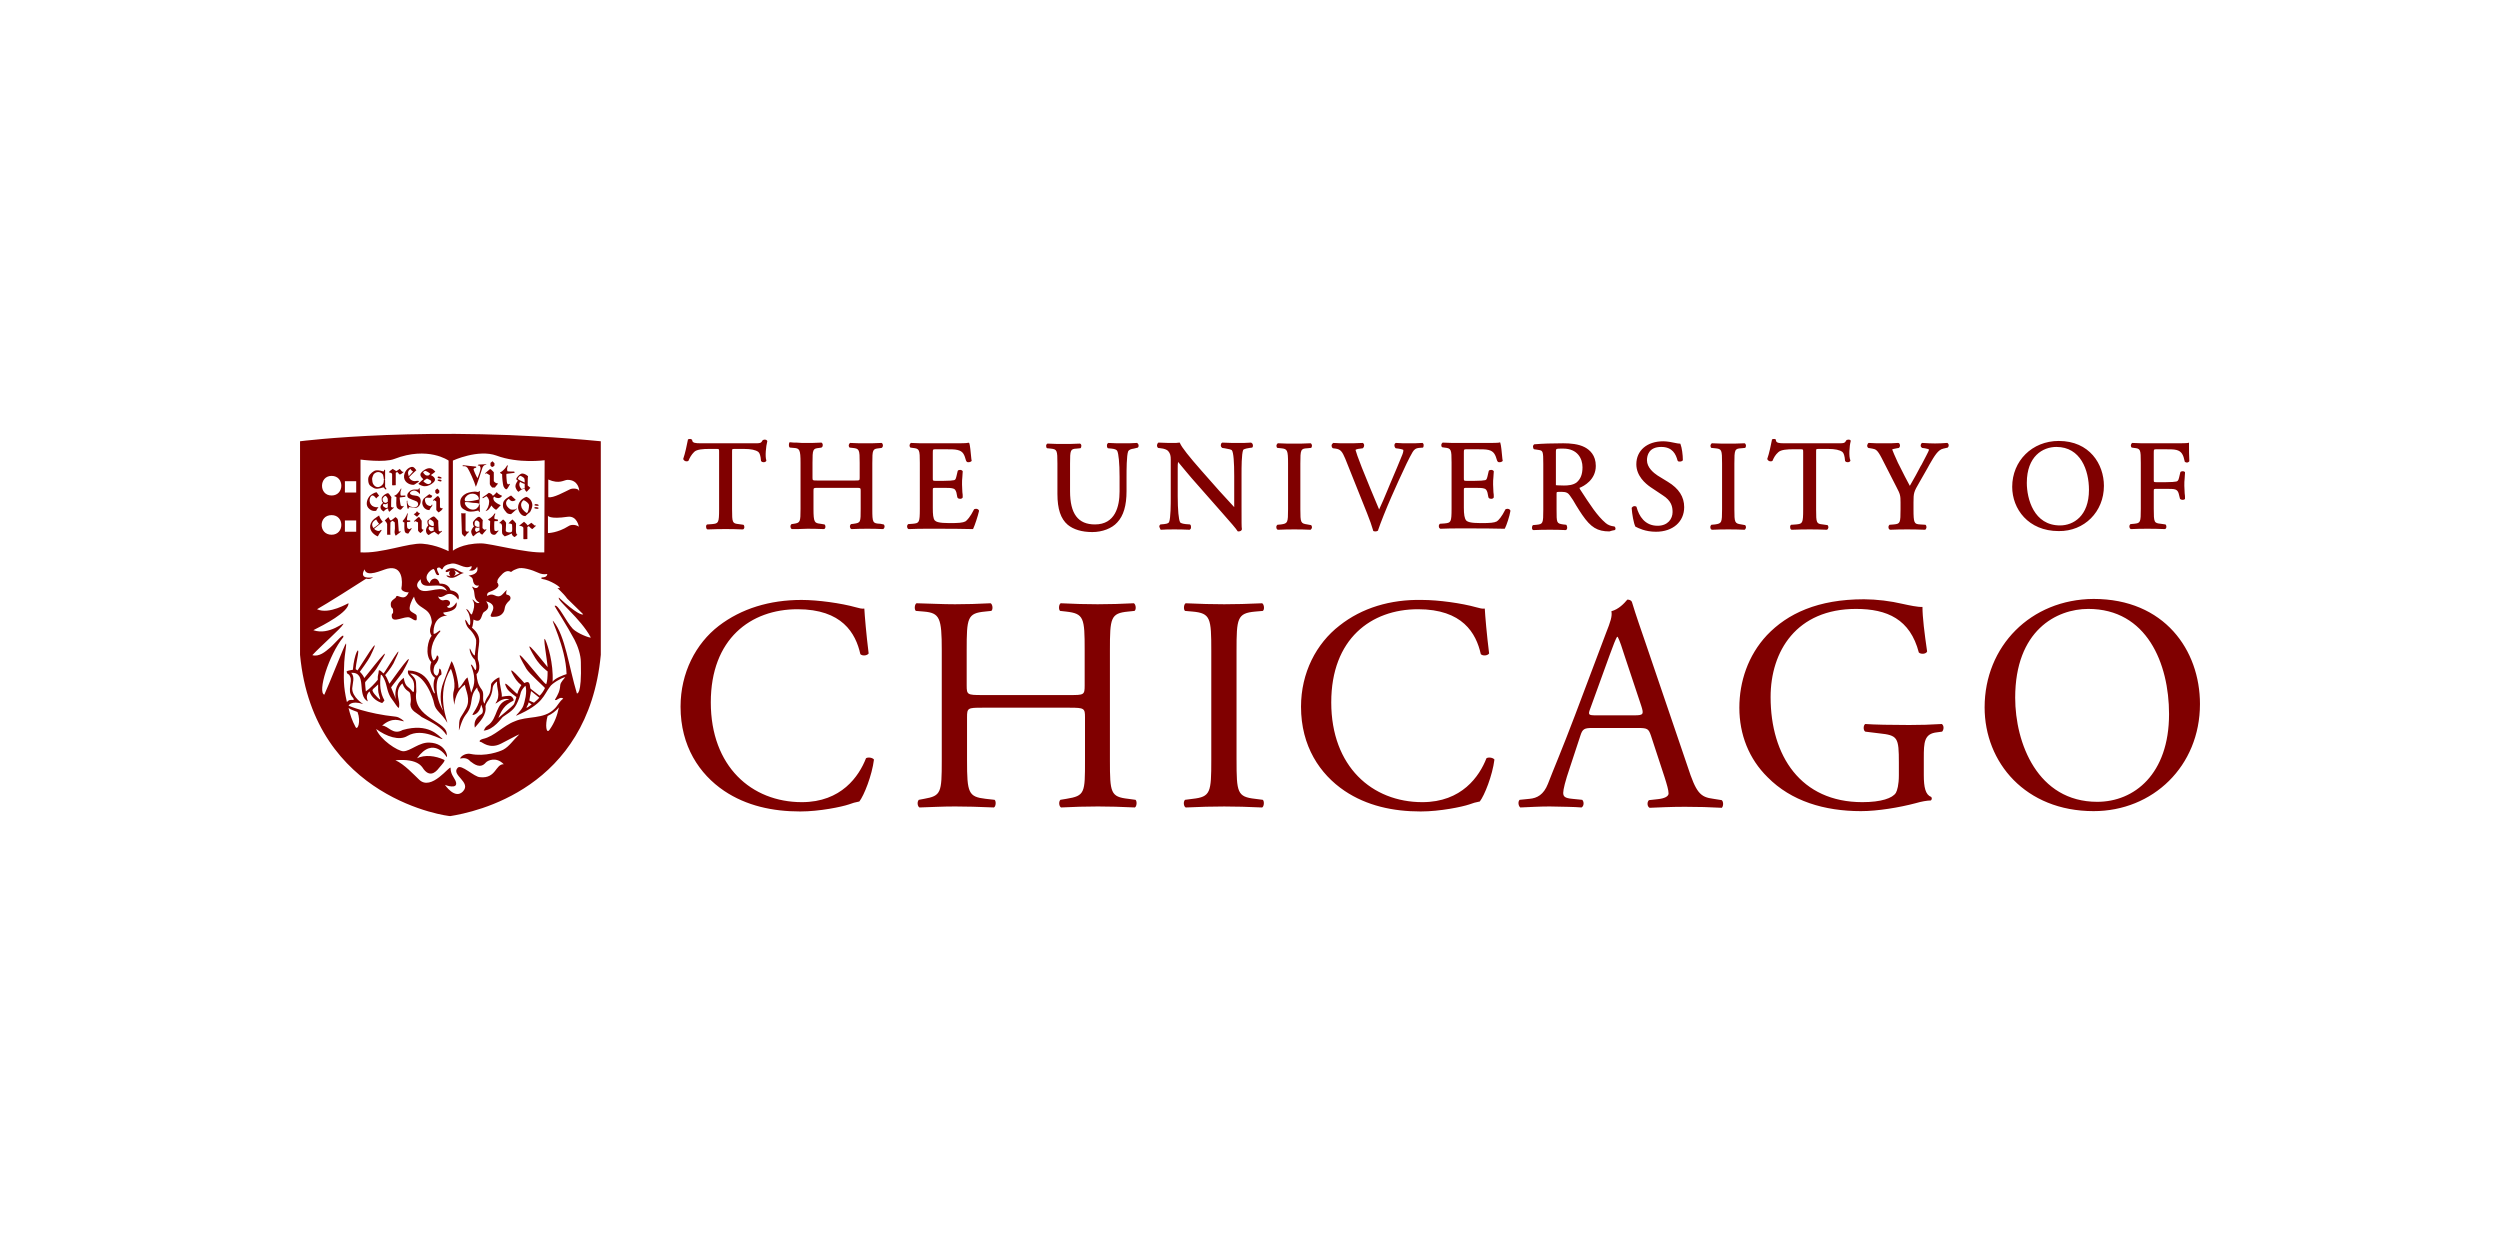 <svg width="150" height="75" viewBox="0 0 150 75" fill="none" xmlns="http://www.w3.org/2000/svg">
<path d="M131.359 27.674V27.634C131.34 27.355 131.34 26.996 131.34 26.617V26.557L131.28 26.577C131.18 26.597 130.721 26.597 130.263 26.597H128.847C128.568 26.597 128.309 26.597 127.97 26.577H127.93C127.908 26.593 127.889 26.614 127.876 26.638C127.862 26.662 127.853 26.689 127.85 26.716C127.85 26.776 127.87 26.836 127.91 26.856L128.05 26.876C128.428 26.916 128.448 26.956 128.448 27.774V30.528C128.448 31.346 128.428 31.386 128.05 31.426L127.83 31.446L127.81 31.466C127.77 31.506 127.75 31.586 127.77 31.625C127.77 31.685 127.81 31.725 127.85 31.745H127.89C128.249 31.725 128.508 31.725 128.847 31.725C129.146 31.725 129.425 31.725 129.864 31.745H129.904C129.964 31.725 129.984 31.645 129.984 31.605C129.984 31.546 129.964 31.486 129.924 31.466L129.645 31.426C129.246 31.386 129.226 31.346 129.226 30.528V29.47C129.226 29.331 129.226 29.331 129.426 29.331H129.944C130.203 29.331 130.422 29.331 130.522 29.37C130.622 29.41 130.681 29.47 130.721 29.61L130.801 29.929L130.821 29.949C130.901 30.009 131.06 30.009 131.1 29.929V29.889C131.1 29.81 131.1 29.71 131.08 29.59C131.08 29.45 131.06 29.291 131.06 29.151C131.06 28.991 131.06 28.831 131.08 28.692C131.08 28.572 131.1 28.472 131.1 28.373V28.333C131.06 28.273 130.981 28.273 130.961 28.273C130.901 28.273 130.841 28.293 130.821 28.333L130.741 28.672C130.701 28.851 130.641 28.871 130.582 28.891C130.502 28.911 130.263 28.931 129.943 28.931H129.425C129.226 28.931 129.226 28.931 129.226 28.791V27.195C129.226 26.956 129.226 26.956 129.405 26.956H129.864C130.183 26.956 130.422 26.956 130.582 26.996C130.901 27.075 131.001 27.295 131.08 27.674V27.694L131.1 27.714C131.135 27.739 131.177 27.753 131.22 27.754C131.26 27.754 131.34 27.714 131.359 27.674ZM126.235 29.151C126.235 27.854 125.378 26.457 123.523 26.457C121.928 26.457 120.732 27.654 120.732 29.211C120.732 30.528 121.689 31.865 123.523 31.865C125.059 31.885 126.235 30.707 126.235 29.151V29.151ZM125.338 29.39C125.338 30.967 124.401 31.526 123.603 31.526C122.028 31.526 121.609 29.929 121.609 28.971C121.609 27.375 122.566 26.816 123.383 26.816C124.839 26.816 125.338 28.213 125.338 29.39L125.338 29.39ZM119.077 42.442C119.077 45.754 121.529 48.668 125.617 48.668C129.166 48.668 131.998 45.974 131.998 42.242C131.998 39.01 129.864 35.936 125.617 35.936C121.848 35.956 119.077 38.77 119.077 42.442ZM120.911 41.863C120.911 37.832 123.383 36.535 125.298 36.535C128.807 36.535 130.143 39.808 130.143 42.841C130.143 46.453 128.05 48.109 125.836 48.109C122.247 48.109 120.911 44.577 120.911 41.863ZM116.863 26.856C116.883 26.838 116.898 26.817 116.909 26.793C116.919 26.769 116.924 26.743 116.923 26.717C116.923 26.689 116.915 26.661 116.901 26.637C116.887 26.613 116.867 26.592 116.843 26.577H116.803C116.265 26.617 115.946 26.617 115.368 26.577H115.328C115.305 26.587 115.285 26.604 115.271 26.625C115.257 26.646 115.249 26.671 115.248 26.697C115.228 26.756 115.248 26.817 115.308 26.856L115.328 26.876L115.488 26.896C115.627 26.916 115.727 26.956 115.747 26.976C115.727 27.076 115.448 27.575 115.288 27.894L115.248 27.954C115.069 28.313 114.85 28.692 114.59 29.151C114.391 28.792 114.192 28.393 113.992 27.994C113.912 27.834 113.832 27.694 113.773 27.535C113.687 27.351 113.607 27.165 113.534 26.976C113.534 26.956 113.574 26.936 113.812 26.896L113.932 26.876L113.952 26.856C113.992 26.817 114.012 26.737 113.992 26.677C113.972 26.617 113.952 26.577 113.892 26.577H113.852C113.673 26.597 113.394 26.597 113.035 26.597C112.676 26.597 112.397 26.597 112.158 26.577H112.118C112.078 26.597 112.058 26.637 112.038 26.697C112.029 26.724 112.028 26.754 112.035 26.782C112.042 26.811 112.057 26.836 112.078 26.856L112.098 26.876L112.337 26.916C112.537 26.956 112.636 26.976 112.896 27.475L113.792 29.231C114.012 29.65 114.032 29.73 114.032 30.149V30.548C114.032 31.386 114.012 31.426 113.633 31.466L113.374 31.486L113.354 31.506C113.314 31.546 113.294 31.626 113.314 31.666C113.314 31.726 113.354 31.765 113.394 31.785H113.434C113.852 31.765 114.112 31.765 114.431 31.765C114.75 31.765 115.009 31.765 115.468 31.785H115.507C115.547 31.765 115.567 31.726 115.587 31.666C115.587 31.606 115.587 31.546 115.547 31.506L115.527 31.486L115.208 31.466C114.85 31.446 114.81 31.386 114.81 30.548V30.149C114.81 29.57 114.83 29.511 115.168 28.932L115.647 28.093C115.687 28.014 115.727 27.954 115.767 27.874C116.066 27.355 116.285 26.976 116.604 26.916L116.863 26.856V26.856ZM114.172 36.236C113.407 36.057 112.624 35.963 111.839 35.956C109.067 35.956 107.252 36.815 106.016 38.111C104.879 39.329 104.361 40.905 104.361 42.462C104.361 44.078 104.939 45.535 106.056 46.633C107.472 48.069 109.466 48.668 111.659 48.668C112.656 48.668 113.972 48.449 114.949 48.189C115.288 48.09 115.627 48.029 115.847 48.029C115.864 48.018 115.879 48.002 115.889 47.984C115.9 47.966 115.906 47.946 115.908 47.925C115.91 47.904 115.908 47.882 115.9 47.863C115.893 47.843 115.881 47.825 115.866 47.81C115.528 47.69 115.428 47.231 115.428 46.513V45.475C115.428 44.537 115.448 44.018 116.225 43.939L116.525 43.899C116.644 43.779 116.644 43.52 116.505 43.44C115.854 43.481 115.202 43.502 114.55 43.5C113.474 43.5 112.456 43.48 111.918 43.44C111.799 43.5 111.779 43.819 111.918 43.899L112.736 43.999C113.872 44.118 113.932 44.238 113.932 45.774V46.513C113.932 47.092 113.832 47.431 113.753 47.57C113.553 47.89 112.876 48.129 111.739 48.129C108.05 48.129 106.236 45.356 106.236 41.823C106.236 39.07 107.791 36.535 111.36 36.535C113.234 36.535 114.61 37.154 115.129 39.149C115.248 39.269 115.567 39.249 115.627 39.089C115.468 37.992 115.348 37.034 115.348 36.415C115.089 36.435 114.53 36.315 114.172 36.236ZM111.041 26.477V26.437C111.021 26.377 110.941 26.377 110.902 26.377C110.881 26.377 110.861 26.377 110.821 26.397H110.802L110.782 26.417C110.682 26.597 110.642 26.597 110.243 26.597H107.073C106.734 26.597 106.574 26.577 106.554 26.417V26.377C106.527 26.352 106.492 26.338 106.454 26.337C106.435 26.337 106.375 26.337 106.335 26.357L106.315 26.377V26.397C106.256 26.697 106.156 27.196 106.036 27.535V27.555L106.056 27.575C106.096 27.675 106.256 27.714 106.335 27.655H106.355V27.635C106.435 27.455 106.515 27.296 106.694 27.136C106.854 26.976 107.252 26.956 107.592 26.956H108.01C108.19 26.956 108.19 26.956 108.19 27.136V30.568C108.19 31.406 108.15 31.426 107.771 31.466L107.492 31.486H107.472C107.432 31.506 107.392 31.566 107.412 31.646C107.412 31.706 107.432 31.765 107.492 31.785H107.532C107.99 31.765 108.289 31.765 108.588 31.765C108.888 31.765 109.127 31.765 109.585 31.785H109.625C109.647 31.769 109.666 31.748 109.68 31.724C109.693 31.7 109.702 31.673 109.705 31.646C109.705 31.586 109.685 31.526 109.645 31.506L109.366 31.466C108.987 31.426 108.967 31.386 108.967 30.568V27.116C108.967 27.036 108.967 26.956 108.987 26.956C109.007 26.936 109.087 26.936 109.147 26.936H109.685C110.104 26.936 110.383 26.996 110.543 27.116C110.622 27.176 110.682 27.355 110.702 27.635V27.655L110.722 27.675C110.742 27.714 110.802 27.734 110.861 27.734C110.941 27.734 111.001 27.695 111.021 27.655V27.615C110.921 27.395 110.961 26.776 111.041 26.477ZM104.062 30.548V27.814C104.062 26.976 104.082 26.916 104.481 26.896L104.681 26.876H104.7C104.74 26.856 104.76 26.797 104.76 26.737C104.76 26.717 104.74 26.617 104.68 26.597H104.64C104.281 26.617 104.002 26.617 103.703 26.617C103.384 26.617 103.105 26.617 102.746 26.597H102.706C102.684 26.614 102.666 26.635 102.652 26.659C102.638 26.683 102.63 26.709 102.626 26.737C102.626 26.797 102.646 26.856 102.686 26.876H102.706L102.906 26.896C103.305 26.936 103.324 26.976 103.324 27.814V30.548C103.324 31.366 103.305 31.406 102.906 31.466L102.686 31.486L102.666 31.506C102.626 31.546 102.607 31.626 102.626 31.666C102.626 31.726 102.666 31.765 102.706 31.785H102.746C103.145 31.765 103.384 31.765 103.703 31.765C104.002 31.765 104.261 31.765 104.64 31.785H104.68C104.702 31.769 104.721 31.748 104.734 31.724C104.748 31.7 104.757 31.673 104.76 31.646C104.76 31.586 104.74 31.526 104.7 31.506L104.481 31.466C104.082 31.406 104.062 31.366 104.062 30.548ZM102.806 47.929C102.008 47.829 101.769 47.57 101.251 45.974L98.738 38.59C98.459 37.772 98.16 36.934 97.921 36.136C97.881 36.016 97.761 35.976 97.641 35.976C97.442 36.215 97.123 36.554 96.684 36.674C96.744 36.974 96.625 37.313 96.365 37.971L94.491 42.94C93.713 44.996 93.195 46.194 92.876 47.031C92.617 47.69 92.218 47.889 91.779 47.929L91.181 47.989C91.061 48.089 91.101 48.368 91.221 48.448C91.719 48.428 92.377 48.388 92.976 48.388C93.833 48.408 94.411 48.408 94.89 48.448C95.049 48.368 95.049 48.089 94.93 47.989L94.332 47.929C93.893 47.889 93.793 47.79 93.793 47.57C93.793 47.37 93.913 46.871 94.192 46.054L94.83 44.118C94.95 43.739 95.069 43.679 95.528 43.679H98.299C98.858 43.679 98.918 43.739 99.057 44.138L99.875 46.632C100.014 47.071 100.114 47.411 100.114 47.61C100.114 47.79 99.855 47.91 99.476 47.949L98.938 48.009C98.818 48.109 98.818 48.388 98.978 48.468C99.516 48.448 100.214 48.408 101.091 48.408C101.909 48.408 102.567 48.428 103.305 48.468C103.404 48.388 103.424 48.109 103.305 48.009L102.806 47.929ZM98.06 42.92H95.807C95.288 42.92 95.269 42.901 95.428 42.481L96.585 39.289C96.784 38.73 96.963 38.291 97.023 38.211H97.063C97.183 38.43 97.343 38.929 97.482 39.368L98.479 42.362C98.639 42.861 98.599 42.92 98.06 42.92ZM98.818 27.614C98.818 27.315 98.938 26.816 99.675 26.816C100.353 26.816 100.553 27.255 100.653 27.634L100.672 27.654C100.692 27.694 100.732 27.694 100.792 27.694C100.852 27.694 100.932 27.674 100.972 27.614C100.972 27.295 100.912 26.856 100.832 26.656L100.812 26.617H100.772C100.712 26.617 100.612 26.597 100.513 26.577C100.334 26.537 100.034 26.477 99.795 26.477C98.818 26.477 98.18 27.035 98.18 27.854C98.18 28.552 98.719 29.011 99.037 29.231L99.755 29.71C100.294 30.049 100.354 30.408 100.354 30.727C100.354 31.127 100.074 31.546 99.456 31.546C98.679 31.546 98.339 30.947 98.2 30.448V30.428C98.18 30.388 98.14 30.368 98.08 30.368C98.049 30.367 98.018 30.373 97.99 30.387C97.962 30.401 97.938 30.422 97.921 30.448L97.901 30.468V30.488C97.921 30.827 98.021 31.406 98.12 31.586V31.605H98.14C98.299 31.685 98.718 31.905 99.356 31.905C100.373 31.905 101.051 31.306 101.051 30.428C101.051 29.81 100.732 29.311 100.074 28.911L99.456 28.532C99.217 28.373 98.818 28.053 98.818 27.614H98.818ZM96.884 31.805C96.924 31.785 96.944 31.725 96.924 31.685C96.924 31.645 96.884 31.605 96.864 31.585H96.844C96.665 31.566 96.485 31.506 96.345 31.386C95.827 30.947 95.408 30.288 94.81 29.37C94.77 29.311 94.77 29.271 94.77 29.271C95.03 29.171 95.748 28.791 95.748 27.954C95.748 27.315 95.388 26.996 95.089 26.836C94.71 26.636 94.212 26.597 93.793 26.597C93.095 26.597 92.557 26.617 92.078 26.656H92.058C92.034 26.671 92.014 26.692 92.001 26.716C91.987 26.74 91.979 26.768 91.979 26.796C91.979 26.856 91.999 26.916 92.039 26.956H92.058L92.317 26.996C92.577 27.035 92.597 27.075 92.597 27.834V30.588C92.597 31.406 92.577 31.446 92.198 31.486L91.979 31.506L91.959 31.526C91.919 31.586 91.919 31.645 91.919 31.705C91.939 31.765 91.959 31.805 91.999 31.805H92.039C92.377 31.785 92.657 31.785 92.996 31.785C93.315 31.785 93.574 31.785 93.913 31.805H93.953C94.012 31.785 94.032 31.705 94.032 31.665C94.031 31.61 94.017 31.555 93.992 31.506L93.972 31.486L93.793 31.466C93.394 31.406 93.394 31.386 93.394 30.568V29.61C93.394 29.51 93.394 29.51 93.694 29.51C93.992 29.51 94.092 29.59 94.192 29.73C94.312 29.889 94.451 30.109 94.571 30.328C94.71 30.548 94.83 30.747 94.93 30.887C95.448 31.645 95.847 31.885 96.565 31.885C96.665 31.845 96.784 31.825 96.884 31.805ZM94.591 28.951C94.372 29.111 94.072 29.131 93.833 29.131C93.494 29.131 93.374 29.111 93.354 29.111V27.095C93.354 26.916 93.354 26.916 93.793 26.916C94.65 26.916 94.95 27.515 94.95 28.034C94.95 28.472 94.829 28.752 94.591 28.951ZM90.623 30.668V30.628C90.583 30.548 90.503 30.528 90.443 30.528C90.403 30.528 90.363 30.548 90.343 30.548L90.324 30.568C90.105 31.007 89.905 31.227 89.805 31.286C89.646 31.366 89.406 31.386 88.848 31.386C88.21 31.386 88.05 31.306 87.971 31.227C87.871 31.107 87.831 30.867 87.831 30.468V29.41C87.831 29.271 87.831 29.271 88.031 29.271H88.47C88.728 29.271 88.928 29.271 89.047 29.311C89.147 29.331 89.207 29.41 89.247 29.55L89.307 29.85L89.326 29.869C89.347 29.909 89.406 29.929 89.466 29.929C89.546 29.929 89.586 29.909 89.626 29.849V29.81C89.626 29.73 89.626 29.63 89.606 29.53C89.606 29.39 89.586 29.231 89.586 29.071C89.586 28.911 89.586 28.752 89.606 28.612C89.606 28.492 89.626 28.393 89.626 28.312V28.273C89.606 28.233 89.546 28.193 89.466 28.193C89.406 28.193 89.347 28.213 89.326 28.253L89.247 28.592C89.207 28.771 89.167 28.792 89.107 28.811C89.028 28.831 88.788 28.851 88.469 28.851H88.03C87.831 28.851 87.831 28.851 87.831 28.692V27.195C87.831 26.956 87.831 26.956 88.01 26.956H88.569C88.888 26.956 89.147 26.956 89.307 26.996C89.645 27.075 89.725 27.295 89.825 27.634L89.845 27.674L89.865 27.694C89.885 27.734 89.945 27.734 89.985 27.734C90.043 27.735 90.101 27.714 90.144 27.674L90.164 27.654L90.144 27.535C90.105 27.096 90.064 26.716 90.025 26.596L90.005 26.537L89.945 26.557C89.865 26.577 89.386 26.577 88.928 26.577H87.492C87.193 26.577 86.954 26.577 86.595 26.557H86.555C86.533 26.573 86.515 26.594 86.501 26.618C86.487 26.642 86.479 26.669 86.475 26.696C86.475 26.756 86.495 26.816 86.535 26.836L86.675 26.856C87.073 26.896 87.094 26.956 87.094 27.754V30.508C87.094 31.346 87.054 31.366 86.675 31.406L86.395 31.426L86.376 31.446C86.336 31.486 86.316 31.566 86.336 31.605C86.336 31.665 86.376 31.705 86.415 31.725H86.456C86.894 31.705 87.173 31.705 87.492 31.705H88.19C88.848 31.705 89.526 31.705 90.244 31.725H90.284L90.304 31.685C90.383 31.546 90.583 30.947 90.623 30.668ZM85.379 26.856C85.419 26.816 85.419 26.736 85.419 26.696C85.419 26.637 85.379 26.596 85.359 26.577H85.319C85.059 26.597 84.82 26.597 84.581 26.597C84.282 26.597 83.983 26.597 83.783 26.577H83.743C83.719 26.591 83.7 26.612 83.686 26.636C83.672 26.661 83.664 26.688 83.664 26.716C83.664 26.776 83.684 26.836 83.724 26.876L83.743 26.896L83.903 26.916C84.162 26.956 84.202 26.996 84.202 26.996C84.202 27.055 84.202 27.115 84.142 27.275C84.003 27.614 83.644 28.492 83.424 28.991C83.365 29.131 83.305 29.291 83.225 29.47C83.074 29.84 82.915 30.206 82.747 30.568C82.388 29.729 82.049 28.891 81.71 28.053C81.49 27.494 81.351 27.095 81.331 26.996C81.351 26.976 81.41 26.936 81.63 26.916L81.77 26.896L81.79 26.876C81.829 26.832 81.851 26.775 81.849 26.716C81.849 26.688 81.841 26.661 81.827 26.636C81.813 26.612 81.793 26.591 81.77 26.577H81.73C81.391 26.597 81.112 26.597 80.812 26.597C80.493 26.597 80.254 26.597 80.015 26.577H79.995L79.975 26.597C79.951 26.611 79.931 26.632 79.917 26.656C79.903 26.681 79.896 26.708 79.895 26.736C79.895 26.796 79.915 26.856 79.955 26.876L79.975 26.896L80.134 26.916C80.434 26.956 80.534 27.095 80.713 27.515L82.029 30.807C82.188 31.206 82.308 31.545 82.388 31.825V31.845L82.408 31.865C82.448 31.885 82.508 31.885 82.547 31.885C82.587 31.885 82.627 31.865 82.667 31.845L82.687 31.825V31.805C82.826 31.386 83.185 30.488 83.484 29.81L83.903 28.871C84.262 28.073 84.561 27.455 84.761 27.115C84.861 26.956 84.96 26.896 85.119 26.876L85.379 26.856ZM80.374 37.532C78.978 38.61 78.061 40.366 78.061 42.402C78.061 44.776 79.197 46.452 80.673 47.45C82.009 48.348 83.584 48.688 85.239 48.688C86.415 48.688 87.732 48.408 88.15 48.268C88.35 48.189 88.569 48.129 88.788 48.089C89.068 47.73 89.546 46.532 89.666 45.574C89.586 45.455 89.307 45.415 89.187 45.495C88.768 46.572 87.712 48.129 85.339 48.129C82.328 48.129 79.875 45.994 79.875 42.142C79.875 38.33 82.268 36.554 85.079 36.554C87.752 36.554 88.569 37.991 88.848 39.249C88.968 39.368 89.247 39.349 89.347 39.209C89.207 38.091 89.108 36.934 89.087 36.515C88.928 36.535 88.788 36.495 88.569 36.435C87.712 36.195 86.316 35.996 85.319 35.996C83.424 35.956 81.71 36.475 80.374 37.532ZM78.021 30.548V27.814C78.021 26.976 78.041 26.916 78.439 26.896L78.639 26.876H78.659C78.699 26.856 78.719 26.796 78.719 26.736C78.719 26.716 78.699 26.617 78.639 26.597H78.599C78.24 26.617 77.961 26.617 77.662 26.617C77.323 26.617 77.064 26.617 76.705 26.597H76.665C76.643 26.613 76.625 26.634 76.611 26.658C76.597 26.682 76.588 26.709 76.585 26.736C76.585 26.796 76.605 26.856 76.645 26.876H76.665L76.865 26.896C77.243 26.936 77.283 26.996 77.283 27.814V30.548C77.283 31.366 77.263 31.406 76.865 31.466L76.645 31.486L76.625 31.506C76.585 31.546 76.565 31.625 76.585 31.665C76.585 31.725 76.625 31.765 76.665 31.785H76.705C77.104 31.765 77.343 31.765 77.662 31.765C77.961 31.765 78.22 31.765 78.599 31.785H78.639C78.661 31.768 78.679 31.747 78.693 31.723C78.707 31.699 78.716 31.673 78.719 31.645C78.719 31.586 78.699 31.526 78.659 31.506L78.439 31.466C78.041 31.406 78.021 31.366 78.021 30.548ZM74.192 45.594V39.049C74.192 37.094 74.232 36.794 75.309 36.695L75.768 36.655C75.887 36.575 75.848 36.255 75.728 36.196C74.81 36.236 74.192 36.255 73.455 36.255C72.677 36.255 72.059 36.236 71.142 36.196C71.022 36.255 71.002 36.575 71.102 36.655L71.561 36.695C72.637 36.794 72.677 37.094 72.677 39.049V45.595C72.677 47.55 72.637 47.81 71.561 47.93L71.102 47.989C70.982 48.109 71.022 48.389 71.142 48.449C72.059 48.409 72.677 48.389 73.455 48.389C74.192 48.389 74.81 48.409 75.728 48.449C75.848 48.389 75.867 48.069 75.768 47.989L75.309 47.93C74.232 47.81 74.193 47.55 74.193 45.595L74.192 45.594ZM75.13 26.856C75.17 26.816 75.19 26.756 75.17 26.696C75.169 26.671 75.161 26.646 75.147 26.625C75.133 26.604 75.113 26.587 75.09 26.577L75.07 26.557H75.05C74.791 26.577 74.591 26.577 74.272 26.577C73.993 26.577 73.754 26.577 73.375 26.557H73.335C73.312 26.567 73.292 26.584 73.278 26.605C73.264 26.626 73.256 26.651 73.255 26.676C73.245 26.709 73.245 26.744 73.256 26.776C73.267 26.808 73.287 26.836 73.315 26.856L73.335 26.876L73.475 26.896C73.734 26.936 73.874 26.976 73.913 27.015C74.013 27.155 74.053 27.734 74.053 28.572V30.428C73.794 30.149 73.514 29.849 73.156 29.45L72.099 28.253C71.341 27.395 70.903 26.836 70.803 26.597L70.783 26.557H70.743C70.643 26.577 70.524 26.577 70.404 26.577C70.264 26.577 69.866 26.577 69.546 26.557H69.507C69.466 26.577 69.447 26.617 69.427 26.676C69.418 26.707 69.417 26.74 69.424 26.771C69.431 26.803 69.445 26.832 69.466 26.856L69.487 26.876L69.646 26.896C69.846 26.916 70.005 26.976 70.085 27.055C70.224 27.215 70.245 27.355 70.245 27.574V29.849C70.245 30.228 70.245 31.087 70.145 31.326C70.125 31.366 70.065 31.426 69.846 31.446L69.626 31.466L69.606 31.486C69.566 31.526 69.546 31.566 69.566 31.625C69.586 31.685 69.606 31.725 69.626 31.765L69.646 31.785H69.666C69.925 31.765 70.145 31.765 70.464 31.765C70.723 31.765 70.982 31.765 71.361 31.785H71.381L71.401 31.765C71.441 31.745 71.461 31.705 71.461 31.645C71.461 31.586 71.461 31.526 71.421 31.486L71.401 31.466L71.142 31.446C70.962 31.426 70.823 31.386 70.803 31.326C70.723 31.186 70.663 30.608 70.663 29.77V28.093C70.663 27.954 70.663 27.814 70.683 27.714C70.803 27.854 71.002 28.093 71.181 28.313C71.301 28.452 71.421 28.592 71.501 28.692L73.275 30.707C73.874 31.386 74.153 31.705 74.252 31.865L74.272 31.885H74.312C74.412 31.885 74.492 31.845 74.512 31.765V31.725C74.492 31.645 74.492 31.326 74.492 30.388V28.452C74.492 28.053 74.492 27.235 74.591 26.996C74.591 26.976 74.691 26.916 74.97 26.876L75.13 26.856ZM68.27 26.856C68.31 26.816 68.33 26.756 68.31 26.696C68.31 26.656 68.27 26.617 68.23 26.577H68.19C67.931 26.597 67.712 26.597 67.393 26.597C67.094 26.597 66.815 26.597 66.516 26.577H66.496L66.476 26.597C66.436 26.617 66.416 26.656 66.416 26.716C66.416 26.776 66.416 26.836 66.456 26.876L66.476 26.896L66.695 26.916C66.875 26.936 66.994 26.976 67.034 27.055C67.114 27.215 67.174 27.774 67.174 28.612V29.49C67.174 30.388 66.914 31.466 65.698 31.466C64.681 31.466 64.203 30.827 64.203 29.47V27.814C64.203 26.996 64.223 26.936 64.601 26.916L64.801 26.896H64.821C64.861 26.876 64.881 26.816 64.881 26.756C64.881 26.696 64.861 26.637 64.801 26.617H64.761C64.402 26.637 64.143 26.637 63.824 26.637C63.505 26.637 63.246 26.637 62.886 26.617H62.847C62.787 26.637 62.767 26.717 62.767 26.756C62.767 26.816 62.787 26.876 62.827 26.896H62.847L63.046 26.916C63.425 26.956 63.445 27.016 63.445 27.814V29.63C63.445 30.548 63.644 31.127 64.063 31.486C64.402 31.765 64.901 31.924 65.539 31.924C66.137 31.924 66.715 31.705 67.034 31.346C67.413 30.947 67.592 30.328 67.592 29.47V28.612C67.592 28.233 67.592 27.315 67.692 27.075C67.732 26.996 67.852 26.936 68.031 26.916L68.27 26.856ZM59.477 36.654C59.597 36.574 59.557 36.255 59.437 36.195C58.639 36.235 58.021 36.255 57.304 36.255C56.506 36.255 55.888 36.215 54.99 36.195C54.871 36.255 54.851 36.574 54.951 36.654L55.429 36.694C56.386 36.774 56.506 37.073 56.506 39.009V45.635C56.506 47.57 56.466 47.75 55.449 47.929L55.13 47.989C55.01 48.109 55.05 48.388 55.17 48.448C55.888 48.428 56.506 48.388 57.304 48.388C58.021 48.388 58.639 48.408 59.636 48.448C59.756 48.388 59.776 48.069 59.676 47.989L59.138 47.929C58.101 47.81 58.022 47.57 58.022 45.635V43.04C58.022 42.481 58.061 42.462 58.938 42.462H64.183C65.06 42.462 65.1 42.502 65.1 43.04V45.635C65.1 47.57 65.1 47.75 63.984 47.929L63.624 47.989C63.505 48.109 63.544 48.388 63.664 48.448C64.401 48.409 65.139 48.389 65.877 48.388C66.595 48.388 67.213 48.408 68.091 48.448C68.21 48.388 68.23 48.069 68.131 47.989L67.692 47.929C66.635 47.81 66.595 47.57 66.595 45.635V39.009C66.595 37.073 66.635 36.794 67.692 36.694L68.071 36.654C68.19 36.574 68.151 36.255 68.031 36.195C67.307 36.234 66.582 36.254 65.858 36.255C65.1 36.255 64.482 36.235 63.644 36.195C63.525 36.255 63.505 36.574 63.605 36.654L63.963 36.694C65.04 36.814 65.08 37.073 65.08 39.009V41.125C65.08 41.703 65.04 41.703 64.163 41.703H58.919C58.041 41.703 58.001 41.683 58.001 41.125V39.009C58.001 37.073 58.041 36.794 59.098 36.694L59.477 36.654ZM58.739 30.668V30.628C58.699 30.548 58.619 30.528 58.56 30.528C58.52 30.528 58.48 30.548 58.46 30.548L58.44 30.568C58.221 31.007 58.021 31.227 57.922 31.286C57.762 31.366 57.523 31.386 56.965 31.386C56.326 31.386 56.167 31.306 56.087 31.227C55.987 31.107 55.968 30.867 55.968 30.468V29.41C55.968 29.271 55.968 29.271 56.167 29.271H56.606C56.865 29.271 57.064 29.271 57.184 29.311C57.284 29.331 57.343 29.41 57.384 29.55L57.443 29.85L57.463 29.869C57.483 29.909 57.543 29.929 57.603 29.929C57.682 29.929 57.722 29.909 57.762 29.849V29.81C57.762 29.73 57.762 29.63 57.742 29.53C57.742 29.39 57.722 29.231 57.722 29.071C57.722 28.911 57.722 28.752 57.742 28.612C57.742 28.492 57.762 28.393 57.762 28.312V28.273C57.742 28.233 57.682 28.193 57.603 28.193C57.543 28.193 57.483 28.213 57.463 28.253L57.383 28.592C57.343 28.771 57.304 28.792 57.244 28.811C57.164 28.831 56.925 28.851 56.605 28.851H56.167C55.968 28.851 55.968 28.851 55.968 28.692V27.195C55.968 26.956 55.968 26.956 56.147 26.956H56.705C57.024 26.956 57.284 26.956 57.443 26.996C57.802 27.075 57.862 27.295 57.961 27.634L57.981 27.674L58.001 27.694C58.021 27.734 58.081 27.734 58.121 27.734C58.18 27.735 58.237 27.714 58.281 27.674L58.301 27.654L58.281 27.535C58.241 27.096 58.201 26.716 58.161 26.596L58.101 26.557L58.041 26.577C57.961 26.597 57.483 26.597 57.024 26.597H55.589C55.29 26.597 55.05 26.597 54.691 26.577H54.652C54.63 26.593 54.611 26.614 54.597 26.638C54.584 26.662 54.575 26.689 54.572 26.716C54.572 26.776 54.592 26.836 54.632 26.856L54.771 26.876C55.17 26.916 55.19 26.976 55.19 27.774V30.528C55.19 31.366 55.15 31.386 54.771 31.426L54.492 31.446L54.472 31.466C54.432 31.506 54.412 31.586 54.432 31.625C54.432 31.685 54.472 31.725 54.512 31.745H54.552C54.99 31.725 55.27 31.725 55.589 31.725H56.286C56.944 31.725 57.623 31.725 58.34 31.745H58.38L58.4 31.705C58.48 31.546 58.679 30.947 58.739 30.668H58.739ZM52.339 30.548V27.794C52.339 26.976 52.359 26.936 52.737 26.896L52.897 26.876L52.917 26.856C52.957 26.836 52.977 26.776 52.977 26.716C52.977 26.696 52.957 26.597 52.897 26.577H52.857C52.478 26.597 52.239 26.597 51.96 26.597C51.621 26.597 51.361 26.597 51.042 26.577H51.002C50.981 26.593 50.962 26.614 50.949 26.638C50.935 26.662 50.926 26.689 50.923 26.716C50.923 26.776 50.943 26.836 50.983 26.856L51.162 26.876C51.561 26.916 51.581 26.976 51.581 27.774V28.652C51.581 28.831 51.581 28.831 51.262 28.831H49.068C48.75 28.831 48.75 28.831 48.75 28.652V27.774C48.75 26.956 48.77 26.916 49.148 26.876L49.288 26.856L49.308 26.836C49.348 26.816 49.368 26.756 49.368 26.696C49.368 26.676 49.348 26.577 49.288 26.557H49.248C48.909 26.577 48.65 26.577 48.37 26.577C48.171 26.577 47.992 26.577 47.812 26.557C47.693 26.557 47.553 26.557 47.413 26.537H47.373C47.334 26.597 47.334 26.696 47.334 26.716C47.334 26.776 47.353 26.836 47.394 26.856H47.413L47.633 26.876C47.972 26.896 48.032 26.976 48.032 27.774V30.528C48.032 31.326 48.012 31.366 47.633 31.426L47.493 31.446L47.473 31.466C47.434 31.506 47.413 31.586 47.434 31.625C47.434 31.685 47.473 31.725 47.513 31.745H47.852C48.032 31.745 48.211 31.725 48.43 31.725C48.71 31.725 48.969 31.725 49.408 31.745H49.447C49.507 31.725 49.527 31.645 49.527 31.605C49.527 31.546 49.507 31.486 49.467 31.466L49.228 31.426C48.869 31.386 48.809 31.346 48.809 30.528V29.45C48.809 29.271 48.809 29.271 49.128 29.271H51.322C51.641 29.271 51.641 29.271 51.641 29.45V30.528C51.641 31.346 51.641 31.366 51.222 31.426L51.062 31.446L51.042 31.466C51.002 31.506 50.983 31.586 51.002 31.625C51.002 31.685 51.042 31.725 51.083 31.745H51.122C51.481 31.725 51.761 31.725 52.039 31.725C52.339 31.725 52.598 31.725 52.957 31.745H52.997C53.019 31.728 53.037 31.707 53.051 31.683C53.064 31.659 53.073 31.633 53.076 31.605C53.076 31.546 53.057 31.486 53.017 31.466L52.817 31.426C52.359 31.406 52.339 31.366 52.339 30.548ZM46.037 26.477V26.457L46.018 26.437C45.998 26.377 45.898 26.377 45.878 26.377C45.858 26.377 45.838 26.377 45.798 26.397H45.779L45.759 26.417C45.659 26.597 45.619 26.597 45.22 26.597H42.05C41.711 26.597 41.551 26.577 41.531 26.417V26.397L41.511 26.377C41.484 26.352 41.449 26.338 41.412 26.337C41.392 26.337 41.332 26.337 41.292 26.357L41.272 26.377V26.397C41.212 26.697 41.113 27.195 40.993 27.535V27.555L41.013 27.574C41.053 27.674 41.213 27.714 41.292 27.654H41.312V27.634C41.392 27.455 41.471 27.295 41.651 27.115C41.81 26.956 42.209 26.936 42.548 26.936H42.967C43.146 26.936 43.146 26.936 43.146 27.115V30.548C43.146 31.386 43.106 31.406 42.728 31.446L42.448 31.466H42.428C42.389 31.486 42.349 31.546 42.369 31.625C42.369 31.685 42.389 31.745 42.448 31.765H42.488C42.967 31.745 43.246 31.745 43.545 31.745C43.844 31.745 44.084 31.745 44.542 31.765H44.582C44.642 31.745 44.662 31.665 44.662 31.625C44.662 31.566 44.642 31.506 44.602 31.486L44.323 31.446C43.944 31.406 43.924 31.366 43.924 30.548V27.115C43.924 27.035 43.924 26.956 43.944 26.956C43.964 26.936 44.044 26.936 44.104 26.936H44.642C45.061 26.936 45.34 26.996 45.499 27.115C45.579 27.175 45.639 27.355 45.659 27.634V27.654L45.679 27.674C45.699 27.714 45.759 27.734 45.818 27.734C45.898 27.734 45.958 27.694 45.978 27.654V27.614C45.898 27.395 45.958 26.776 46.037 26.477ZM40.833 42.402C40.833 44.776 41.97 46.452 43.446 47.45C44.781 48.348 46.357 48.688 48.012 48.688C49.188 48.688 50.504 48.408 50.923 48.268C51.122 48.189 51.342 48.129 51.561 48.089C51.84 47.73 52.319 46.532 52.438 45.574C52.359 45.455 52.079 45.415 51.96 45.495C51.541 46.572 50.484 48.129 48.111 48.129C45.1 48.129 42.648 45.994 42.648 42.142C42.648 38.33 45.041 36.554 47.852 36.554C50.524 36.554 51.342 37.991 51.621 39.249C51.74 39.368 52.019 39.349 52.119 39.209C51.98 38.091 51.88 36.934 51.86 36.515C51.701 36.535 51.561 36.495 51.342 36.435C50.484 36.195 49.088 35.996 48.092 35.996C46.177 35.996 44.482 36.515 43.127 37.552C41.751 38.61 40.833 40.366 40.833 42.402ZM36.048 39.289V26.476C25.759 25.479 18.002 26.476 18.002 26.476V39.288C18.82 47.969 26.955 48.986 27.015 48.966C28.491 48.727 35.29 47.351 36.048 39.289ZM20.913 42.481C21.073 42.601 21.273 42.641 21.452 42.721C21.671 43.299 21.452 43.858 21.332 43.619C21.113 43.22 21.013 42.88 20.913 42.481ZM20.913 36.195C20.893 36.175 19.757 36.894 19.02 36.554C19.558 36.255 21.452 35.058 21.97 34.719C22.21 34.778 22.309 34.679 22.389 34.639C22.19 34.659 21.532 34.759 21.871 34.16C21.99 34.679 22.908 34.2 23.246 34.12C24.164 33.9 24.164 34.898 24.084 35.297C24.064 35.457 24.363 35.557 24.523 35.537C24.264 36.175 23.805 35.577 23.765 35.816C23.745 35.916 23.446 35.996 23.446 36.235C23.446 36.574 23.586 36.395 23.586 36.654C23.606 36.913 23.486 36.714 23.506 36.993C23.546 37.433 24.283 36.934 24.583 37.053C24.742 37.113 24.842 37.253 24.981 37.213C25.021 37.173 25.001 37.013 25.001 36.953C24.981 36.814 24.722 36.794 24.602 36.615C24.503 36.455 24.722 35.956 24.841 35.796C25.021 36.614 25.779 36.355 25.899 37.233C25.979 37.472 25.639 37.752 25.899 38.151C25.699 38.351 25.46 39.289 25.879 39.728C25.799 39.927 25.719 40.386 26.098 40.666C25.979 40.945 25.998 41.264 26.098 41.604C25.859 41.604 25.919 40.286 24.503 40.227C24.463 40.206 24.463 40.386 24.503 40.446C24.682 40.745 24.902 40.725 24.841 41.424C24.822 41.663 24.682 41.384 24.602 41.324C24.423 41.164 24.303 41.144 24.224 40.666C23.646 41.125 23.705 41.663 23.745 41.943C23.745 41.943 23.626 41.604 23.466 41.244C23.466 41.224 24.044 40.506 24.144 40.346C25.34 38.191 23.366 41.045 23.366 41.025C23.266 40.785 23.166 40.566 23.107 40.506C23.127 40.486 23.446 40.106 23.606 39.807C24.523 37.892 23.047 40.446 23.008 40.406C22.888 40.306 22.808 40.186 22.728 40.226C22.708 40.526 22.648 40.486 22.668 40.785C22.509 40.985 22.19 41.324 21.95 41.484C21.95 41.484 21.891 40.945 21.911 40.925C22.03 40.785 22.488 40.286 22.569 40.146C24.084 37.772 21.851 40.725 21.851 40.685C21.831 40.586 21.711 40.426 21.591 40.306C21.591 40.306 22.09 39.628 22.21 39.388C23.127 37.492 21.472 40.226 21.452 40.226C21.412 40.186 21.392 40.186 21.352 40.166C21.312 40.146 21.412 39.628 21.472 39.309C21.591 38.67 21.253 39.189 21.173 40.186C21.093 40.206 20.874 40.226 20.794 40.286C20.854 40.546 20.913 40.346 21.013 40.605C21.153 40.905 20.834 41.424 21.113 41.783C21.213 41.922 21.233 41.903 21.213 42.002C21.033 41.982 20.933 41.982 20.814 42.122C20.595 41.164 20.614 40.705 20.655 39.727C20.674 39.289 20.814 38.61 20.755 38.61C20.714 38.59 19.697 41.184 19.458 41.683C19.039 41.543 19.717 39.309 20.595 38.231C20.674 37.892 20.136 38.57 19.817 38.849C19.517 39.109 19.139 39.428 18.74 39.309C19.259 38.749 20.455 37.712 20.595 37.453C20.714 37.233 19.777 38.151 18.8 37.812C19.438 37.492 20.913 36.734 20.913 36.195ZM22.688 41.064C22.688 41.304 22.668 41.484 22.748 41.723C22.868 42.082 22.808 41.982 22.648 41.843C22.529 41.703 22.409 41.603 22.349 41.443C22.349 41.324 22.429 41.324 22.688 41.064ZM25.061 35.237C24.922 34.998 25.241 34.759 25.241 34.759C25.241 35.437 26.118 34.978 26.577 35.197C26.696 35.257 26.756 35.337 26.816 35.457C26.297 35.098 25.38 35.796 25.061 35.237ZM19.896 29.73C19.119 29.73 19.139 28.553 19.896 28.553C20.674 28.553 20.674 29.73 19.896 29.73ZM19.896 32.084C19.099 32.084 19.099 30.907 19.896 30.907C20.674 30.907 20.674 32.084 19.896 32.084ZM20.694 28.871H21.372V29.55H20.694L20.694 28.871ZM20.694 31.227H21.372V31.905H20.694L20.694 31.227ZM26.895 33.062C26.895 33.062 26.177 32.683 25.34 32.623C24.522 32.563 22.887 33.222 21.631 33.142V27.574C21.631 27.574 23.067 27.774 23.665 27.535C25.679 26.756 26.915 27.634 26.915 27.634V33.062H26.895ZM28.291 33.96C28.331 34.16 28.131 34.22 28.131 34.22C28.431 34.3 28.57 34.12 28.63 34C28.75 34.479 28.251 34.499 28.112 34.539C28.112 34.539 28.351 34.619 28.37 34.778C28.41 35.178 28.67 35.157 28.73 35.118C28.73 35.157 28.63 35.417 28.351 35.197C28.291 35.237 28.43 35.317 28.45 35.517C28.49 35.776 28.47 36.016 28.769 36.155C28.59 36.295 28.37 35.916 28.351 35.976C28.331 36.036 28.61 36.156 28.311 36.874C28.171 36.794 28.251 36.814 28.092 36.614C27.972 36.514 27.932 36.495 28.032 36.654C28.211 36.874 28.251 37.373 28.191 37.513C28.052 37.453 28.091 37.333 27.912 37.173C27.892 37.233 27.972 37.572 28.151 37.732C28.45 38.011 28.57 38.35 28.57 38.41C28.59 38.67 28.51 38.989 28.49 39.328C28.351 39.309 28.211 38.889 28.191 38.909C28.151 38.929 28.211 39.328 28.49 39.588C28.63 39.987 28.57 40.186 28.53 40.206C28.49 40.226 28.331 39.807 28.251 39.887C28.65 40.885 28.37 41.244 28.271 41.564C28.191 41.244 28.151 41.005 28.052 40.645C27.832 40.805 27.792 41.065 27.513 41.304C27.513 40.885 27.274 39.907 27.094 39.668C27.094 39.648 26.756 40.546 26.596 40.965C26.396 41.484 26.377 42.122 26.596 42.641C26.117 41.943 26.058 40.645 26.476 40.486C26.516 40.386 26.456 40.087 26.357 40.126C26.337 40.266 26.357 40.406 26.217 40.546C25.898 40.446 26.038 40.047 26.078 39.927C26.496 39.428 26.237 39.309 26.217 39.328C26.177 39.448 26.137 39.588 25.998 39.628C25.739 39.169 25.898 38.43 26.417 37.892C26.436 37.692 26.197 38.051 26.018 38.031C25.978 37.632 26.117 36.973 26.835 36.934C26.696 36.894 26.616 36.874 26.596 36.754C26.816 36.714 27.493 36.674 27.394 36.136C27.334 36.195 27.314 36.295 27.134 36.415C27.015 36.495 26.875 36.495 26.816 36.395C27.134 36.295 27.035 35.896 26.616 36.016C26.496 36.056 26.297 35.916 26.297 35.776C26.397 35.876 26.576 35.796 26.676 35.736C27.134 35.437 27.434 35.876 27.493 35.976C27.513 35.976 27.693 35.537 27.035 35.417C26.975 35.257 26.835 34.998 26.377 35.017C26.237 34.499 25.779 34.759 25.798 34.998C25.32 34.639 25.798 34.2 25.998 34.14C26.137 34.16 26.098 34.579 26.337 34.499C26.397 34.479 26.157 34.2 26.237 34.08C26.456 33.96 26.456 34.24 26.556 34.14C26.616 33.96 26.816 33.86 26.995 33.84C27.454 33.681 27.832 34.22 28.291 33.96ZM32.658 33.142C31.601 33.202 29.427 32.603 28.869 32.603C27.712 32.603 27.174 33.042 27.174 33.042V27.634C27.174 27.634 28.69 26.936 29.787 27.335C31.122 27.834 32.678 27.614 32.678 27.614L32.658 33.142ZM34.054 31.007C34.632 30.927 34.731 31.605 34.731 31.605C34.592 31.486 34.292 31.446 34.113 31.566C33.455 31.984 32.877 31.984 32.877 31.984V30.927C32.857 30.947 32.977 31.167 34.054 31.007ZM34.751 29.57C34.751 29.53 34.731 29.49 34.731 29.43C34.712 29.331 34.412 29.271 34.213 29.351C33.914 29.49 33.176 29.909 32.897 29.829V28.771C33.575 29.071 33.834 28.791 34.054 28.791C34.712 28.791 34.751 29.41 34.751 29.41C34.731 29.49 34.731 29.53 34.751 29.57ZM33.994 40.446C33.794 40.506 33.276 40.705 33.156 40.905C33.216 39.787 32.857 38.69 32.737 38.43C32.518 37.912 32.837 39.628 32.857 40.027C32.857 40.047 31.003 37.632 32.119 39.488C32.418 39.967 32.857 40.286 32.857 40.286C32.857 40.625 32.837 40.865 32.778 41.045C32.658 41.145 30.245 37.832 31.581 40.126C31.741 40.406 32.718 41.264 32.697 41.284C32.619 41.455 32.511 41.61 32.379 41.743C32.359 41.723 31.82 41.324 31.82 41.304C31.78 41.045 31.78 40.805 31.461 40.985C31.461 40.985 30.265 39.608 30.823 40.566C31.063 40.985 31.222 41.045 31.282 41.104C31.282 41.104 31.103 41.364 31.043 41.623C31.023 41.723 30.006 40.506 30.404 41.284C30.524 41.523 30.983 41.803 30.983 41.823C30.945 41.965 30.899 42.105 30.843 42.242C30.783 42.362 29.886 43.08 29.906 43.08C29.906 43.08 30.085 42.522 30.465 42.242C30.683 42.082 30.683 42.122 30.823 42.022C30.823 41.943 30.743 41.803 30.644 41.763C30.524 41.723 30.105 41.803 30.105 41.803C30.145 41.603 29.966 41.144 29.966 40.645C29.806 40.666 29.527 40.905 29.467 41.045C29.427 41.862 29.248 41.623 29.069 42.222C28.889 41.983 29.088 41.623 28.909 41.383C28.67 41.065 28.63 40.845 28.59 40.446C28.65 40.406 28.889 40.146 28.67 39.548C28.63 38.63 29.049 38.291 28.311 37.652C28.37 37.632 28.411 37.173 28.411 37.173C28.949 37.453 28.85 36.834 29.049 36.714C29.387 36.514 29.328 36.315 29.168 36.076C30.125 36.355 29.128 36.993 29.547 37.014C29.866 37.014 30.065 36.953 30.205 36.734C30.345 36.515 30.185 36.375 30.584 36.016C30.624 35.976 30.723 35.736 30.405 35.676C30.325 35.657 30.405 35.397 30.405 35.397C30.145 35.617 30.066 35.916 29.667 35.716C29.447 35.617 29.328 35.716 29.228 35.756C29.228 35.756 29.188 35.577 29.368 35.517C29.826 35.357 29.926 35.178 29.906 35.098C29.846 34.858 29.826 35.098 29.846 34.858C29.846 34.758 29.966 34.619 30.065 34.519C30.365 34.16 30.584 34.28 30.664 34.319C30.843 34.18 30.863 34.2 31.043 34.12C31.322 34 31.94 34.2 32.279 34.359C32.438 34.439 32.638 34.479 32.837 34.439C32.837 34.539 32.758 34.599 32.697 34.619C32.598 34.659 32.459 34.619 32.478 34.699C32.478 34.739 32.638 34.759 32.717 34.778C33.216 34.918 33.874 35.377 33.456 35.278C33.395 35.257 33.774 35.557 34.033 35.916L34.99 36.854C34.95 36.913 34.612 36.854 33.535 35.856C33.376 35.996 34.831 37.093 35.449 38.251C35.389 38.291 34.652 38.011 34.372 37.732C33.954 37.293 33.475 36.195 33.276 36.355C33.256 36.355 34.074 37.632 34.472 38.39C34.672 38.77 34.851 39.309 34.851 39.727C34.911 41.763 34.612 41.604 34.612 41.604C34.133 40.007 33.914 38.151 33.216 37.293C32.937 36.954 33.954 38.789 33.994 40.446ZM31.9 42.262C31.681 42.441 31.541 42.522 31.601 42.422C31.661 42.322 31.701 42.222 31.721 42.142L31.9 42.262ZM31.76 42.022C31.8 41.843 31.8 41.743 31.84 41.584C31.84 41.523 31.86 41.523 31.86 41.464C31.86 41.444 32.319 41.843 32.359 41.862C32.239 42.002 32.139 42.062 32.039 42.162C31.92 42.102 31.741 42.042 31.76 42.022ZM33.256 42.541C32.618 43.18 31.641 42.94 30.883 43.28C30.185 43.539 29.687 44.178 28.969 44.337C28.75 44.397 28.73 44.517 28.849 44.517C28.929 44.517 29.368 44.976 30.065 44.617C30.305 44.497 31.043 44.098 31.162 44.058C30.763 44.437 30.564 44.776 30.205 44.976C29.986 45.095 29.108 45.415 28.231 45.235C27.832 45.155 27.533 45.515 27.633 45.515C27.832 45.455 28.072 45.495 28.211 45.674C28.47 45.874 28.829 46.133 29.148 45.754C29.248 45.635 29.767 45.375 30.225 45.854C29.727 45.834 29.767 46.732 28.809 46.632C28.45 46.632 27.673 45.814 27.454 46.074C27.055 46.512 28.311 46.931 27.772 47.49C27.294 47.989 26.696 47.091 26.696 47.091C26.995 47.211 27.553 47.311 27.314 46.812C27.214 46.612 27.035 46.433 27.035 46.073C26.995 45.894 25.878 47.51 25.141 46.772C24.841 46.492 24.263 45.854 23.725 45.614C25.141 45.495 25.34 46.053 25.419 46.153C25.878 46.752 26.277 46.153 26.377 46.034C26.516 45.874 26.736 45.634 26.656 45.594C26.117 45.335 25.479 45.275 25.021 45.495C26.018 44.118 26.796 45.415 26.796 45.415C26.895 45.475 26.776 44.597 25.779 44.557C25.16 44.517 24.622 45.075 24.203 45.075C23.864 45.075 22.807 44.377 22.568 43.739C23.186 44.198 23.964 44.457 24.443 44.158C25.36 43.619 26.496 44.437 26.556 44.337C26.297 44.138 25.719 43.36 24.163 43.798C23.565 44.138 23.306 43.539 22.927 43.539C23.565 42.98 24.004 43.259 24.223 43.279C24.283 43.279 23.964 43.02 23.745 43C22.01 42.821 20.913 42.342 20.913 42.342C20.913 42.342 21.053 42.003 21.791 42.242C21.791 42.242 21.132 41.843 21.132 41.304C21.152 40.985 21.312 40.626 21.073 40.366C22.07 40.326 21.372 41.723 22.07 42.082C22.09 42.082 21.87 41.743 22.17 41.484C22.309 41.903 22.668 42.102 22.927 42.182C22.987 42.142 23.067 42.022 23.067 42.022C22.807 41.584 22.768 41.065 22.847 40.486H22.867C22.927 40.486 23.027 40.685 23.087 40.825C23.226 41.144 23.226 41.583 23.525 41.963C23.685 42.162 23.785 42.382 23.924 42.481C23.984 42.342 23.944 42.082 23.924 42.022C23.884 41.783 23.745 41.364 24.143 41.005C24.343 41.543 24.582 41.404 24.622 41.663C24.662 42.022 24.662 41.982 24.622 42.262C24.642 42.661 25.001 42.761 25.3 43.02C26.018 43.399 26.477 43.619 26.796 44.118C26.955 43.279 24.702 43.12 24.981 41.503C24.941 40.865 25.061 40.805 24.602 40.406C25.499 40.426 25.998 41.922 26.038 42.182C26.137 42.681 26.436 42.701 26.835 43.359C26.895 43.379 26.098 41.623 27.055 40.126C27.055 40.126 27.374 40.905 27.234 41.424C27.134 41.723 27.234 42.062 27.254 42.262C27.274 42.462 27.214 41.543 27.892 41.085C27.932 41.423 28.271 41.962 27.952 42.522C27.573 43.22 27.553 42.96 27.533 43.818C27.573 43.798 27.673 43.24 27.932 42.901C28.49 42.222 28.092 41.843 28.63 41.244C28.67 41.544 28.75 41.424 28.789 41.683C28.869 42.282 28.231 42.92 28.37 42.901C28.53 42.881 28.789 42.741 28.869 42.282C28.869 42.282 29.088 42.701 28.889 42.841C28.51 43.08 28.43 43.359 28.49 43.659C28.789 43.299 29.208 42.901 29.128 42.382C29.168 42.062 29.507 41.943 29.567 41.224C29.587 41.105 29.707 40.965 29.826 40.885C29.767 41.284 30.085 41.703 29.727 42.202C29.806 42.242 30.105 41.823 30.564 41.963C29.667 42.122 29.926 43.1 29.248 43.539C29.049 43.679 29.069 43.818 29.009 43.838C29.627 43.798 30.085 43.08 30.165 43.02C30.783 42.601 30.903 42.541 31.162 41.862C31.262 41.603 31.182 41.503 31.521 41.144C31.66 41.484 31.461 42.182 31.401 42.342C31.282 42.661 30.903 42.94 30.983 42.94C32.618 42.222 32.598 41.723 32.997 41.204C33.116 41.004 33.694 40.666 33.914 40.626C33.854 40.725 33.635 40.925 33.615 41.105C33.595 41.464 33.475 41.683 33.296 41.982C33.395 42.102 33.595 41.743 33.794 41.922C33.575 42.062 33.456 42.362 33.256 42.541ZM33.535 42.441C33.435 42.92 33.276 43.359 32.977 43.779C32.777 44.078 32.697 43.499 32.857 42.96C33.119 42.84 33.351 42.663 33.535 42.441ZM32.28 30.268C32.24 30.248 32.16 30.248 32.12 30.248C32.08 30.248 32.04 30.328 32.1 30.328C32.14 30.348 32.22 30.348 32.28 30.348C32.34 30.368 32.32 30.288 32.28 30.268ZM32.1 30.508C32.14 30.528 32.22 30.528 32.28 30.528C32.32 30.528 32.32 30.448 32.28 30.448C32.24 30.428 32.16 30.428 32.12 30.428C32.06 30.428 32.02 30.488 32.1 30.508ZM32.1 31.546C32.03 31.482 31.957 31.422 31.881 31.366C31.821 31.406 31.721 31.486 31.662 31.526C31.622 31.466 31.542 31.386 31.442 31.306C31.382 31.346 31.203 31.506 31.143 31.546C31.243 31.546 31.402 31.586 31.402 31.685V32.344C31.462 32.364 31.542 32.344 31.642 32.344V31.625C31.682 31.605 31.702 31.586 31.721 31.566C31.761 31.586 31.861 31.725 31.941 31.745C31.98 31.705 32.1 31.605 32.14 31.566C32.2 31.546 32.14 31.506 32.1 31.546ZM31.801 30.727C31.861 30.628 31.941 30.448 31.941 30.308C31.941 30.149 31.841 29.889 31.582 29.81C31.283 29.91 31.084 30.169 31.084 30.448C31.084 30.608 31.223 30.967 31.522 30.967C31.622 30.887 31.702 30.787 31.801 30.727ZM31.622 30.787C31.562 30.767 31.362 30.608 31.303 30.468C31.243 30.308 31.243 30.129 31.422 30.009C31.562 30.069 31.721 30.188 31.741 30.309C31.741 30.488 31.702 30.688 31.622 30.787ZM31.602 29.51L31.821 29.271C31.821 29.271 31.721 29.191 31.662 29.131C31.662 29.071 31.662 28.592 31.682 28.572C31.522 28.432 31.402 28.412 31.322 28.412C31.183 28.432 31.044 28.612 31.003 28.672C30.964 28.712 30.984 28.772 31.003 28.791C31.023 28.811 31.064 28.831 31.104 28.851C31.104 28.851 31.084 28.851 31.084 28.831C31.023 28.891 30.924 29.051 30.924 29.171C30.924 29.291 31.023 29.45 31.104 29.51C31.183 29.45 31.303 29.351 31.462 29.311C31.502 29.41 31.542 29.47 31.602 29.51ZM31.482 28.951C31.382 28.911 31.163 28.811 31.084 28.752C31.064 28.732 31.064 28.732 31.084 28.692C31.123 28.612 31.183 28.552 31.223 28.552C31.263 28.552 31.482 28.672 31.462 28.732C31.482 28.771 31.482 28.871 31.482 28.951ZM31.482 29.291C31.422 29.291 31.382 29.311 31.303 29.351C31.243 29.311 31.084 29.111 31.203 28.912C31.183 28.912 31.163 28.891 31.163 28.891C31.263 28.951 31.382 29.011 31.482 29.031V29.291ZM30.844 28.293C30.784 28.293 30.445 28.293 30.445 28.273C30.413 28.174 30.42 28.067 30.465 27.973C30.485 27.914 30.445 27.894 30.405 27.954C30.386 28.014 30.206 28.253 30.027 28.333C29.927 28.373 30.146 28.452 30.127 28.452C30.127 28.692 30.166 29.031 30.206 29.171C30.246 29.251 30.326 29.39 30.405 29.351C30.445 29.331 30.545 29.151 30.565 29.111C30.625 29.071 30.565 28.991 30.525 29.051C30.485 29.091 30.445 29.031 30.425 28.991C30.405 28.951 30.366 28.432 30.386 28.432C30.386 28.432 30.804 28.373 30.844 28.373C30.884 28.393 30.884 28.293 30.844 28.293ZM29.707 29.231L29.887 29.011C29.767 28.991 29.707 28.971 29.628 28.871V28.333L29.448 28.153H29.389L29.109 28.393C29.089 28.432 29.149 28.432 29.189 28.393L29.389 28.512V29.051C29.408 29.111 29.448 29.171 29.528 29.251H29.707V29.231ZM29.568 28.014L29.668 27.934V27.794L29.548 27.674L29.428 27.774V27.934L29.508 28.014H29.568ZM29.129 27.854C29.049 27.854 28.81 27.874 28.731 27.874C28.651 27.894 28.651 27.934 28.711 27.934C28.79 27.934 28.79 27.954 28.83 28.053C28.87 28.153 28.691 28.592 28.651 28.692C28.591 28.612 28.412 28.213 28.412 28.153C28.412 28.113 28.491 28.073 28.531 28.073C28.591 28.053 28.591 28.014 28.551 27.994C28.411 27.974 27.893 27.934 27.813 27.914C27.753 27.914 27.713 27.974 27.793 27.974C27.873 27.974 27.953 27.954 28.052 28.073C28.152 28.213 28.471 28.912 28.551 29.211C28.591 29.151 28.91 28.213 28.93 28.113C28.95 28.013 29.03 27.913 29.109 27.894C29.209 27.894 29.209 27.854 29.129 27.854ZM27.613 30.109C27.613 30.488 27.773 30.528 27.953 30.628C28.113 30.727 28.391 30.707 28.611 30.648C28.691 30.628 28.731 30.628 28.731 30.688C28.731 30.727 28.79 30.727 28.79 30.688V30.288C28.79 30.248 28.731 30.248 28.731 30.288C28.731 30.348 28.731 30.368 28.671 30.428C28.531 30.648 28.172 30.628 27.973 30.368C27.913 30.288 27.853 30.168 27.913 30.129C27.993 30.109 28.232 30.149 28.371 30.169C28.471 30.169 28.671 30.188 28.71 30.208C28.731 30.228 28.77 30.248 28.77 30.208V29.97C28.77 29.929 28.731 29.949 28.711 29.97C28.691 29.989 28.451 30.029 28.372 30.049C28.272 30.069 27.993 30.089 27.933 30.069C27.853 30.049 27.873 29.889 27.953 29.81C28.152 29.55 28.551 29.57 28.691 29.79C28.731 29.869 28.731 29.89 28.731 29.949C28.731 29.989 28.79 29.989 28.79 29.949V29.49C28.79 29.45 28.731 29.45 28.731 29.49C28.731 29.51 28.671 29.53 28.611 29.51C28.491 29.47 28.132 29.53 27.973 29.61C27.813 29.69 27.613 29.869 27.613 30.109ZM27.674 30.787C27.674 30.907 27.713 31.845 27.713 31.984C27.713 32.064 27.813 32.144 27.893 32.204C27.933 32.144 28.032 32.004 28.113 31.945C28.152 31.905 28.132 31.885 28.093 31.885C28.013 31.925 27.953 31.885 27.933 31.805V30.787C27.893 30.807 27.733 30.807 27.674 30.787ZM28.451 31.566C28.391 31.625 28.272 31.785 28.272 31.885C28.272 32.004 28.332 32.104 28.391 32.184C28.511 32.104 28.571 31.984 28.77 31.925C28.79 32.004 28.85 32.025 28.93 32.084C28.97 32.044 29.129 31.845 29.169 31.805C29.209 31.765 29.189 31.745 29.129 31.765C29.069 31.805 29.049 31.785 28.95 31.685C28.95 31.625 28.95 31.227 28.97 31.206C28.89 31.127 28.81 31.007 28.731 31.007C28.591 31.027 28.431 31.246 28.392 31.306C28.351 31.346 28.392 31.526 28.411 31.545L28.451 31.566ZM28.551 31.645C28.631 31.685 28.671 31.665 28.77 31.645V31.825C28.711 31.865 28.651 31.885 28.591 31.925C28.531 31.865 28.451 31.825 28.551 31.645ZM28.491 31.306C28.531 31.227 28.571 31.227 28.611 31.227C28.651 31.227 28.79 31.326 28.77 31.386V31.605C28.67 31.625 28.591 31.625 28.491 31.526C28.471 31.506 28.471 31.346 28.491 31.306ZM29.309 31.147C29.229 31.186 29.428 31.266 29.409 31.266C29.409 31.506 29.369 31.865 29.448 31.984C29.488 32.064 29.608 32.104 29.688 32.084C29.767 32.064 29.847 31.905 29.887 31.884C29.947 31.845 29.887 31.805 29.847 31.845C29.807 31.885 29.688 31.865 29.668 31.825C29.648 31.785 29.648 31.286 29.668 31.266H29.847C29.887 31.266 29.887 31.166 29.847 31.166C29.787 31.166 29.688 31.147 29.668 31.127C29.648 31.087 29.668 30.927 29.707 30.867C29.747 30.807 29.688 30.767 29.648 30.847C29.608 30.927 29.468 31.067 29.309 31.147ZM29.349 30.108C29.349 30.328 29.249 30.548 29.129 30.668C29.349 30.608 29.368 30.488 29.488 30.329C29.548 30.428 29.668 30.548 29.767 30.588C29.827 30.548 30.006 30.348 30.046 30.308C29.927 30.268 29.688 30.149 29.628 30.009C29.588 29.909 29.588 29.869 29.648 29.79C29.688 29.849 29.986 29.989 30.126 29.75C29.987 29.69 29.847 29.61 29.807 29.53C29.767 29.57 29.648 29.71 29.568 29.75C29.548 29.67 29.428 29.59 29.329 29.57C29.289 29.61 29.069 29.77 28.97 29.829C28.93 29.849 28.95 29.909 28.989 29.889C29.029 29.869 29.109 29.81 29.189 29.77C29.229 29.81 29.349 29.909 29.349 30.108ZM30.366 30.149C30.386 30.009 30.485 29.969 30.525 29.929C30.585 29.989 30.645 30.069 30.744 30.069C30.824 30.069 30.924 30.029 30.944 29.989C30.864 29.929 30.704 29.75 30.665 29.73C30.585 29.77 30.206 29.969 30.186 30.188C30.146 30.508 30.246 30.568 30.386 30.747C30.465 30.847 30.605 30.847 30.665 30.847C30.724 30.807 30.964 30.568 31.003 30.548C31.023 30.528 30.984 30.488 30.964 30.528C30.944 30.548 30.944 30.568 30.904 30.568C30.864 30.568 30.704 30.608 30.605 30.548C30.485 30.468 30.346 30.328 30.366 30.149ZM30.186 31.167C30.126 31.227 30.046 31.286 29.947 31.386C30.027 31.386 30.086 31.406 30.106 31.486C30.146 31.546 30.106 31.845 30.126 31.965C30.126 32.064 30.206 32.104 30.286 32.184C30.366 32.164 30.605 32.064 30.704 32.004C30.704 32.104 30.804 32.204 30.884 32.224C30.924 32.184 30.984 32.144 31.044 32.084C30.984 32.044 30.984 32.044 30.964 31.945C30.944 31.865 30.964 31.545 30.964 31.406C30.904 31.326 30.824 31.227 30.744 31.167C30.684 31.227 30.605 31.286 30.505 31.406C30.585 31.406 30.724 31.426 30.724 31.486C30.724 31.566 30.744 31.725 30.724 31.865C30.704 32.004 30.346 31.945 30.346 31.845C30.346 31.745 30.366 31.486 30.366 31.366C30.326 31.286 30.286 31.247 30.186 31.167ZM27.833 34.38C27.633 34.34 27.474 34.2 27.275 34.12C27.016 34.02 26.736 34.22 26.736 34.26C26.736 34.34 26.816 34.359 27.016 34.24C26.993 34.262 26.976 34.29 26.965 34.32C26.953 34.35 26.948 34.382 26.95 34.414C26.952 34.446 26.961 34.477 26.976 34.505C26.99 34.534 27.011 34.559 27.036 34.579C26.976 34.559 26.876 34.539 26.796 34.519C26.776 34.579 26.876 34.619 26.916 34.639C27.295 34.778 27.514 34.439 27.833 34.38ZM27.235 34.559C27.235 34.559 27.335 34.459 27.335 34.38C27.335 34.28 27.235 34.22 27.235 34.22C27.315 34.24 27.494 34.34 27.574 34.4L27.235 34.559ZM25.321 31.905L25.421 31.785C25.301 31.765 25.36 31.765 25.301 31.705V31.246L25.161 31.027H25.102L24.862 31.246C24.802 31.306 24.862 31.326 24.922 31.266L25.082 31.346V31.825C25.102 31.885 25.142 31.905 25.221 31.984L25.321 31.905ZM25.36 30.308C25.44 30.528 25.62 30.608 25.76 30.608C25.803 30.522 25.857 30.442 25.919 30.368C25.979 30.288 25.919 30.228 25.879 30.328C25.839 30.408 25.66 30.328 25.6 30.268C25.52 30.188 25.46 29.969 25.52 29.909C25.58 29.829 25.68 29.869 25.819 29.869C25.899 29.869 25.919 29.79 25.939 29.75C25.899 29.73 25.839 29.69 25.76 29.65C25.68 29.71 25.54 29.81 25.5 29.85C25.42 29.889 25.281 30.088 25.36 30.308ZM25.699 31.526C25.62 31.605 25.56 31.705 25.56 31.825C25.56 31.945 25.6 32.044 25.72 32.104C25.82 32.024 25.959 31.945 26.078 31.904C26.138 31.984 26.238 32.024 26.298 32.084C26.338 32.044 26.457 31.925 26.498 31.905C26.537 31.865 26.498 31.825 26.457 31.865C26.437 31.905 26.338 31.885 26.318 31.825C26.318 31.785 26.278 31.266 26.298 31.246C26.218 31.167 26.098 30.987 26.018 30.987C25.899 31.007 25.7 31.186 25.66 31.227C25.62 31.266 25.659 31.486 25.699 31.526C25.699 31.506 25.679 31.506 25.699 31.526ZM26.018 31.566C25.919 31.566 25.839 31.546 25.74 31.446C25.72 31.426 25.7 31.306 25.72 31.266C25.76 31.186 25.76 31.166 25.799 31.166C25.839 31.166 26.018 31.286 26.018 31.346C26.038 31.418 26.038 31.494 26.018 31.566ZM25.78 31.586C25.859 31.645 25.919 31.645 26.018 31.625V31.765C26.018 31.785 26.038 31.805 26.038 31.825L25.859 31.885C25.799 31.845 25.62 31.726 25.78 31.586ZM26.477 30.628L26.577 30.508C26.457 30.488 26.457 30.488 26.398 30.448V29.91L26.298 29.77H26.238L25.999 29.989C25.939 30.049 25.999 30.069 26.058 30.009L26.178 30.089V30.588C26.198 30.648 26.238 30.668 26.318 30.747L26.477 30.628ZM26.298 28.771C26.258 28.771 26.178 28.851 26.457 28.891C26.497 28.871 26.557 28.771 26.298 28.771ZM26.298 28.592C26.258 28.592 26.178 28.712 26.457 28.712C26.517 28.712 26.537 28.612 26.298 28.592ZM26.358 29.43L26.238 29.311L26.118 29.41V29.55L26.198 29.63H26.278L26.358 29.55V29.43ZM26.118 28.292C26.038 28.233 25.959 28.093 25.76 28.093C25.56 28.093 25.341 28.273 25.261 28.373C25.161 28.512 25.281 28.652 25.4 28.752C25.321 28.811 25.201 28.931 25.102 29.031C25.142 29.071 25.36 29.191 25.5 29.171C25.7 29.171 25.859 29.071 25.979 28.971C26.178 28.811 26.118 28.652 25.899 28.532C25.879 28.512 25.859 28.512 25.839 28.512C25.979 28.412 26.098 28.332 26.118 28.292ZM25.62 28.712C25.68 28.752 25.76 28.771 25.82 28.812C25.919 28.871 25.879 28.991 25.76 29.031C25.64 29.091 25.44 28.931 25.4 28.871C25.44 28.831 25.52 28.771 25.62 28.712ZM25.82 28.432C25.799 28.452 25.76 28.492 25.7 28.532H25.6C25.5 28.512 25.46 28.432 25.4 28.373C25.36 28.313 25.48 28.253 25.54 28.253C25.6 28.273 25.74 28.353 25.819 28.432H25.82ZM25.002 28.851C24.912 28.879 24.814 28.872 24.729 28.831C24.644 28.791 24.578 28.72 24.543 28.632C24.663 28.512 24.862 28.313 24.982 28.213C24.902 28.133 24.862 28.013 24.722 28.013C24.603 28.013 24.304 28.153 24.244 28.532C24.204 28.891 24.523 29.091 24.802 29.091C24.882 29.091 25.002 28.971 25.062 28.951C25.181 28.891 25.142 28.831 25.002 28.851ZM24.523 28.572C24.444 28.333 24.483 28.253 24.623 28.134C24.66 28.201 24.715 28.256 24.782 28.293C24.703 28.373 24.583 28.532 24.523 28.572ZM24.184 28.353C24.244 28.313 24.184 28.273 24.144 28.313C24.086 28.257 24.033 28.197 23.985 28.133C23.945 28.173 23.825 28.233 23.765 28.273C23.726 28.213 23.666 28.213 23.566 28.133C23.506 28.173 23.387 28.253 23.327 28.333C23.446 28.373 23.527 28.373 23.527 28.472V29.111C23.586 29.131 23.666 29.111 23.745 29.111V28.372C23.776 28.358 23.803 28.337 23.825 28.313C23.865 28.333 23.925 28.432 23.985 28.472C24.025 28.472 24.144 28.393 24.184 28.353ZM23.267 29.59C23.147 29.61 22.948 29.75 22.908 29.869C22.888 29.929 22.908 30.109 22.948 30.129L22.988 30.169C22.908 30.248 22.828 30.308 22.828 30.428C22.828 30.548 22.928 30.648 23.028 30.688C23.056 30.641 23.094 30.602 23.139 30.571C23.183 30.54 23.234 30.518 23.287 30.508C23.287 30.588 23.307 30.668 23.367 30.707C23.407 30.668 23.566 30.508 23.606 30.488C23.646 30.448 23.606 30.408 23.566 30.448C23.546 30.468 23.486 30.428 23.466 30.408C23.466 30.368 23.466 29.849 23.486 29.829C23.427 29.77 23.347 29.59 23.267 29.59ZM23.267 30.109C23.127 30.209 23.087 30.188 22.988 30.089C22.971 30.059 22.96 30.026 22.956 29.991C22.953 29.957 22.957 29.922 22.968 29.889C23.008 29.829 23.087 29.75 23.127 29.75C23.167 29.75 23.267 29.889 23.267 29.95V30.109ZM23.267 30.368V30.448C23.247 30.448 23.207 30.468 23.167 30.488C23.107 30.448 22.868 30.368 23.028 30.228C23.127 30.288 23.167 30.248 23.267 30.188V30.368ZM23.167 29.291C23.147 29.271 23.107 29.231 23.107 29.191V28.811C23.107 28.771 23.027 28.771 23.027 28.811C23.027 28.871 23.027 28.951 22.988 29.031C22.848 29.231 22.589 29.331 22.409 29.071C22.35 28.991 22.33 28.851 22.33 28.771C22.31 28.652 22.409 28.492 22.409 28.472C22.649 28.173 22.968 28.393 22.988 28.512C23.008 28.592 23.027 28.692 23.027 28.752C23.027 28.791 23.107 28.791 23.107 28.752V28.213C23.107 28.173 23.047 28.173 23.047 28.213C23.047 28.293 23.008 28.293 22.948 28.273C22.828 28.233 22.569 28.173 22.429 28.273C22.29 28.353 22.091 28.532 22.091 28.752C22.091 29.131 22.23 29.151 22.409 29.271C22.569 29.37 22.769 29.311 22.968 29.251C23.047 29.231 23.047 29.271 23.087 29.331C23.167 29.41 23.207 29.351 23.167 29.291ZM22.131 29.829C21.991 30.029 21.931 30.348 22.151 30.528C22.25 30.608 22.35 30.688 22.569 30.648C22.609 30.568 22.629 30.528 22.708 30.428C22.569 30.448 22.449 30.428 22.33 30.348C22.111 30.169 22.17 29.889 22.25 29.79C22.37 29.61 22.549 29.869 22.569 29.909C22.609 29.869 22.669 29.79 22.749 29.75C22.689 29.67 22.629 29.57 22.589 29.53C22.429 29.57 22.21 29.69 22.131 29.83V29.829ZM22.21 31.546C22.17 31.905 22.509 32.124 22.669 32.184C22.725 32.072 22.792 31.965 22.869 31.865C22.928 31.785 22.869 31.765 22.808 31.825C22.729 31.905 22.509 31.825 22.449 31.725C22.549 31.645 22.848 31.406 22.968 31.306C22.888 31.227 22.768 31.047 22.749 30.927C22.629 31.027 22.27 31.167 22.21 31.546ZM22.569 31.167C22.609 31.246 22.708 31.406 22.749 31.426C22.669 31.506 22.469 31.645 22.41 31.685C22.31 31.546 22.25 31.346 22.569 31.167ZM23.307 31.027C23.227 31.087 23.187 31.147 23.087 31.227C23.127 31.286 23.207 31.346 23.227 31.446V32.084H23.427C23.407 32.004 23.427 31.446 23.427 31.346C23.466 31.306 23.486 31.286 23.546 31.246C23.586 31.286 23.686 31.306 23.686 31.366C23.686 31.426 23.706 31.705 23.686 31.805C23.666 31.925 23.666 32.024 23.745 32.144C23.805 32.084 23.984 31.965 24.025 31.925C24.065 31.885 24.045 31.865 23.985 31.885C23.925 31.905 23.925 31.905 23.925 31.865C23.925 31.805 23.905 31.506 23.885 31.306C23.885 31.106 23.785 31.067 23.726 31.027C23.666 31.087 23.546 31.167 23.466 31.227C23.387 31.227 23.366 31.127 23.307 31.027ZM24.065 30.568C24.124 30.508 24.184 30.428 24.204 30.408C24.244 30.368 24.204 30.328 24.165 30.368C24.124 30.408 24.045 30.328 24.045 30.328C24.025 30.288 23.965 29.849 23.985 29.849C23.985 29.849 24.264 29.81 24.304 29.81C24.324 29.81 24.344 29.73 24.304 29.73C24.264 29.73 24.045 29.75 24.045 29.73C24.025 29.69 24.005 29.53 24.065 29.39C24.104 29.331 24.065 29.271 24.045 29.331C24.025 29.39 23.845 29.669 23.726 29.71C23.626 29.75 23.646 29.77 23.706 29.79C23.745 29.79 23.805 29.849 23.785 29.849C23.785 30.069 23.745 30.348 23.825 30.468C23.885 30.548 24.005 30.608 24.064 30.568L24.065 30.568ZM25.022 30.668C24.982 30.727 24.942 30.807 24.822 30.847C24.882 30.907 24.962 30.967 25.022 31.007C25.082 30.947 25.142 30.867 25.201 30.807C25.142 30.787 25.062 30.747 25.022 30.668ZM24.583 30.428C24.663 30.428 24.822 30.468 24.962 30.468C25.142 30.448 25.3 30.168 25.221 29.93C25.142 29.71 24.902 29.75 24.742 29.71C24.603 29.67 24.523 29.57 24.703 29.47C24.902 29.351 25.122 29.55 25.142 29.59C25.181 29.65 25.201 29.65 25.201 29.57C25.201 29.39 25.181 29.49 25.181 29.331C25.181 29.271 25.142 29.271 25.122 29.331C25.122 29.39 25.042 29.37 25.002 29.37C24.942 29.37 24.782 29.351 24.643 29.43C24.563 29.49 24.364 29.63 24.463 29.829C24.523 29.929 24.902 30.029 25.002 30.089C25.102 30.149 25.122 30.308 25.022 30.388C24.902 30.488 24.603 30.408 24.543 30.348C24.483 30.288 24.463 30.228 24.443 30.148C24.463 30.009 24.404 30.009 24.404 30.089C24.404 30.169 24.424 30.428 24.444 30.488C24.463 30.548 24.523 30.528 24.523 30.488C24.523 30.428 24.543 30.428 24.583 30.428ZM24.184 31.227C24.104 31.286 24.264 31.366 24.264 31.346C24.264 31.566 24.244 31.805 24.304 31.925C24.344 32.004 24.503 32.044 24.523 31.984C24.543 31.925 24.663 31.785 24.683 31.745C24.722 31.705 24.683 31.665 24.643 31.705C24.563 31.785 24.523 31.745 24.443 31.685C24.424 31.645 24.404 31.346 24.424 31.326C24.424 31.326 24.583 31.306 24.603 31.306C24.623 31.306 24.623 31.227 24.603 31.227C24.563 31.227 24.424 31.227 24.424 31.206C24.404 31.167 24.444 30.947 24.463 30.847C24.463 30.787 24.444 30.767 24.424 30.827C24.424 30.887 24.264 31.166 24.184 31.227Z" fill="#800000"/>
</svg>
